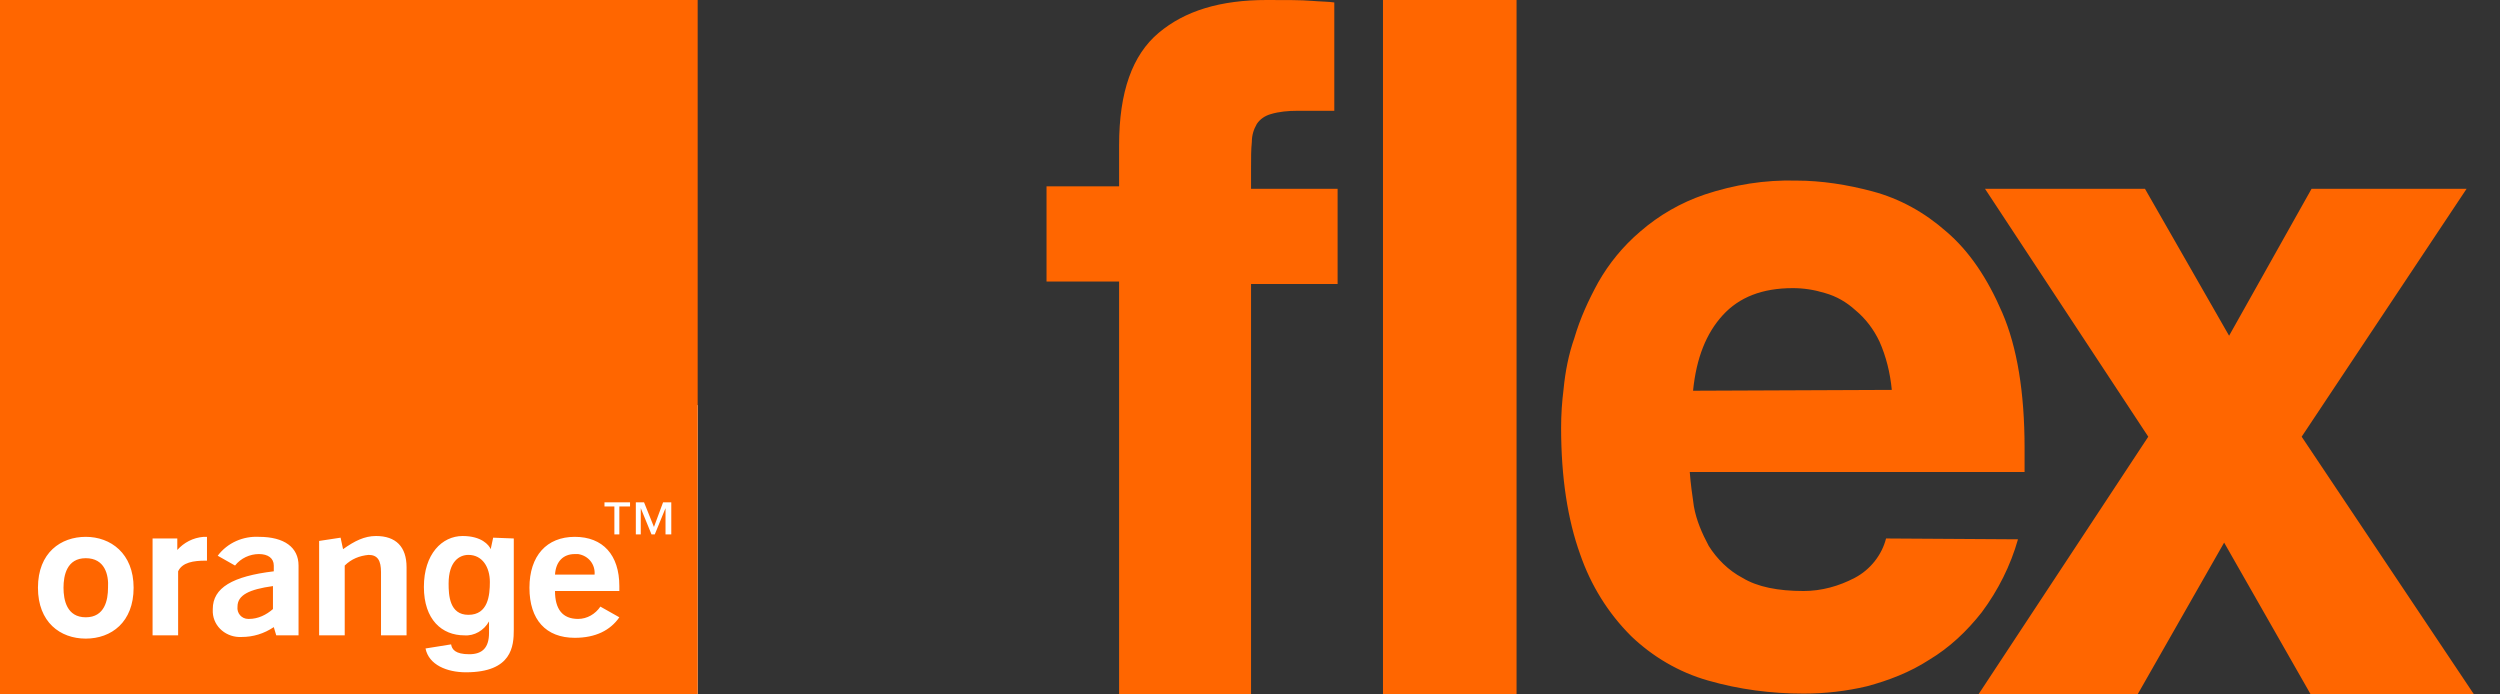 <svg viewBox="0 0 72 20" fill="none" xmlns="http://www.w3.org/2000/svg">
<rect x="0" y="0" width="72" height="20" fill="#333333" stroke="none"/>
<g id="Logo">
<rect id="Rectangle 1" y="11.667" width="20.093" height="8.333" fill="white"/>
<path id="Vector" fill-rule="evenodd" clip-rule="evenodd" d="M36.053 20H32.23V8.109H30.14V5.366H32.23V4.184C32.23 2.648 32.61 1.584 33.37 0.946C34.13 0.307 35.151 0 36.481 0C37.051 0 37.478 -3.60111e-07 37.764 0.024C38.048 0.047 38.286 0.047 38.428 0.071V3.191H37.36C37.099 3.191 36.837 3.215 36.6 3.286C36.433 3.333 36.291 3.428 36.196 3.57C36.101 3.735 36.053 3.901 36.053 4.09C36.03 4.303 36.03 4.539 36.03 4.846V5.437H38.523V8.18H36.03V20H36.053ZM39.83 20V0H43.677V20H39.83ZM54.484 11.229C54.436 10.733 54.318 10.26 54.128 9.835C53.961 9.48 53.724 9.173 53.439 8.936C53.178 8.7 52.893 8.534 52.56 8.44C52.251 8.345 51.943 8.298 51.634 8.298C50.755 8.298 50.09 8.558 49.615 9.078C49.14 9.598 48.855 10.307 48.76 11.253L54.484 11.229ZM58.118 15.532C57.904 16.288 57.548 16.998 57.073 17.636C56.645 18.18 56.147 18.652 55.553 19.007C55.006 19.362 54.389 19.598 53.771 19.764C53.178 19.905 52.56 19.976 51.943 19.976C51.016 19.976 50.09 19.858 49.188 19.598C48.356 19.362 47.596 18.913 46.979 18.322C46.314 17.66 45.815 16.856 45.506 15.957C45.15 14.964 44.96 13.759 44.96 12.317C44.96 11.938 44.984 11.584 45.031 11.206C45.079 10.709 45.174 10.213 45.34 9.74C45.506 9.173 45.744 8.652 46.029 8.132C46.337 7.589 46.741 7.092 47.24 6.667C47.786 6.194 48.404 5.839 49.093 5.603C49.947 5.319 50.826 5.177 51.729 5.201C52.465 5.201 53.201 5.319 53.914 5.508C54.721 5.721 55.434 6.123 56.051 6.667C56.717 7.234 57.239 8.014 57.666 9.007C58.094 10 58.308 11.3 58.308 12.908V13.593H48.665C48.689 13.924 48.736 14.255 48.784 14.586C48.855 14.988 49.021 15.366 49.211 15.721C49.449 16.099 49.781 16.43 50.185 16.643C50.613 16.903 51.206 17.021 51.943 17.021C52.465 17.021 52.964 16.879 53.415 16.643C53.866 16.407 54.199 15.981 54.318 15.508L58.118 15.532ZM71.252 20H66.549L64.055 15.627L61.562 20H56.978L61.87 12.577L57.168 5.437H61.775L64.198 9.669L66.573 5.437H71.038L66.288 12.577L71.252 20ZM0 20H20.093V0H0V20ZM7.885 18.061C7.6 18.251 7.291 18.345 6.959 18.345C6.531 18.369 6.151 18.061 6.128 17.636C6.128 17.612 6.128 17.565 6.128 17.541C6.128 16.927 6.698 16.596 7.885 16.454V16.288C7.885 16.076 7.719 15.957 7.458 15.957C7.196 15.957 6.935 16.076 6.769 16.288L6.27 16.005C6.555 15.627 7.006 15.437 7.458 15.461C8.194 15.461 8.598 15.768 8.598 16.288V18.298H7.956L7.885 18.061ZM6.84 17.47C6.816 17.66 6.959 17.825 7.149 17.825H7.173C7.434 17.825 7.671 17.707 7.861 17.541V16.879C7.173 16.974 6.84 17.14 6.84 17.47ZM9.191 18.298H9.928V16.288C10.118 16.099 10.355 16.005 10.617 15.981C10.878 15.981 10.973 16.147 10.973 16.477V18.298H11.709V16.336C11.709 15.745 11.4 15.437 10.83 15.437C10.498 15.437 10.213 15.579 9.88 15.816L9.809 15.485L9.191 15.579V18.298ZM16.554 18.369C15.723 18.369 15.248 17.849 15.248 16.927C15.248 16.005 15.747 15.461 16.554 15.461C17.362 15.461 17.837 15.981 17.837 16.879C17.837 16.927 17.837 16.974 17.837 17.021H15.984C15.984 17.541 16.198 17.825 16.649 17.825C16.91 17.825 17.148 17.683 17.291 17.47L17.837 17.778C17.576 18.156 17.148 18.369 16.554 18.369ZM17.124 16.549C17.148 16.265 16.958 16.005 16.649 15.957C16.625 15.957 16.578 15.957 16.554 15.957C16.222 15.957 16.008 16.17 15.984 16.549H17.124ZM2.47 18.392C1.734 18.392 1.093 17.92 1.093 16.927C1.093 15.91 1.758 15.461 2.47 15.461C3.183 15.461 3.848 15.934 3.848 16.927C3.848 17.92 3.206 18.392 2.47 18.392ZM2.47 16.076C1.924 16.076 1.829 16.572 1.829 16.927C1.829 17.281 1.924 17.778 2.47 17.778C3.016 17.778 3.111 17.281 3.111 16.927C3.135 16.549 3.016 16.076 2.47 16.076ZM4.37 18.298H5.13V16.454C5.249 16.194 5.581 16.147 5.914 16.147H5.961V15.461C5.938 15.461 5.89 15.461 5.866 15.461C5.558 15.485 5.296 15.627 5.106 15.839V15.508H4.394V18.298H4.37ZM13.49 17.707C14.06 17.707 14.108 17.14 14.108 16.761C14.108 16.336 13.894 15.981 13.49 15.981C13.229 15.981 12.92 16.17 12.92 16.808C12.92 17.14 12.944 17.707 13.49 17.707ZM14.797 15.508V18.132C14.797 18.605 14.749 19.362 13.419 19.362C12.873 19.362 12.35 19.149 12.255 18.676L12.992 18.558C13.015 18.7 13.11 18.842 13.514 18.842C13.894 18.842 14.084 18.652 14.084 18.227V17.896C13.942 18.156 13.657 18.322 13.372 18.298C12.73 18.298 12.208 17.849 12.208 16.903C12.208 15.957 12.73 15.437 13.324 15.437C13.87 15.437 14.084 15.697 14.132 15.816L14.203 15.485L14.797 15.508ZM18.122 14.586H17.837V15.39H17.694V14.586H17.409V14.468H18.145V14.586H18.122ZM19.333 15.39H19.167V14.634L18.858 15.39H18.763L18.454 14.634V15.39H18.312V14.468H18.549L18.834 15.177L19.096 14.468H19.333V15.39Z" fill="#FF6600"/>
</g>
</svg>
